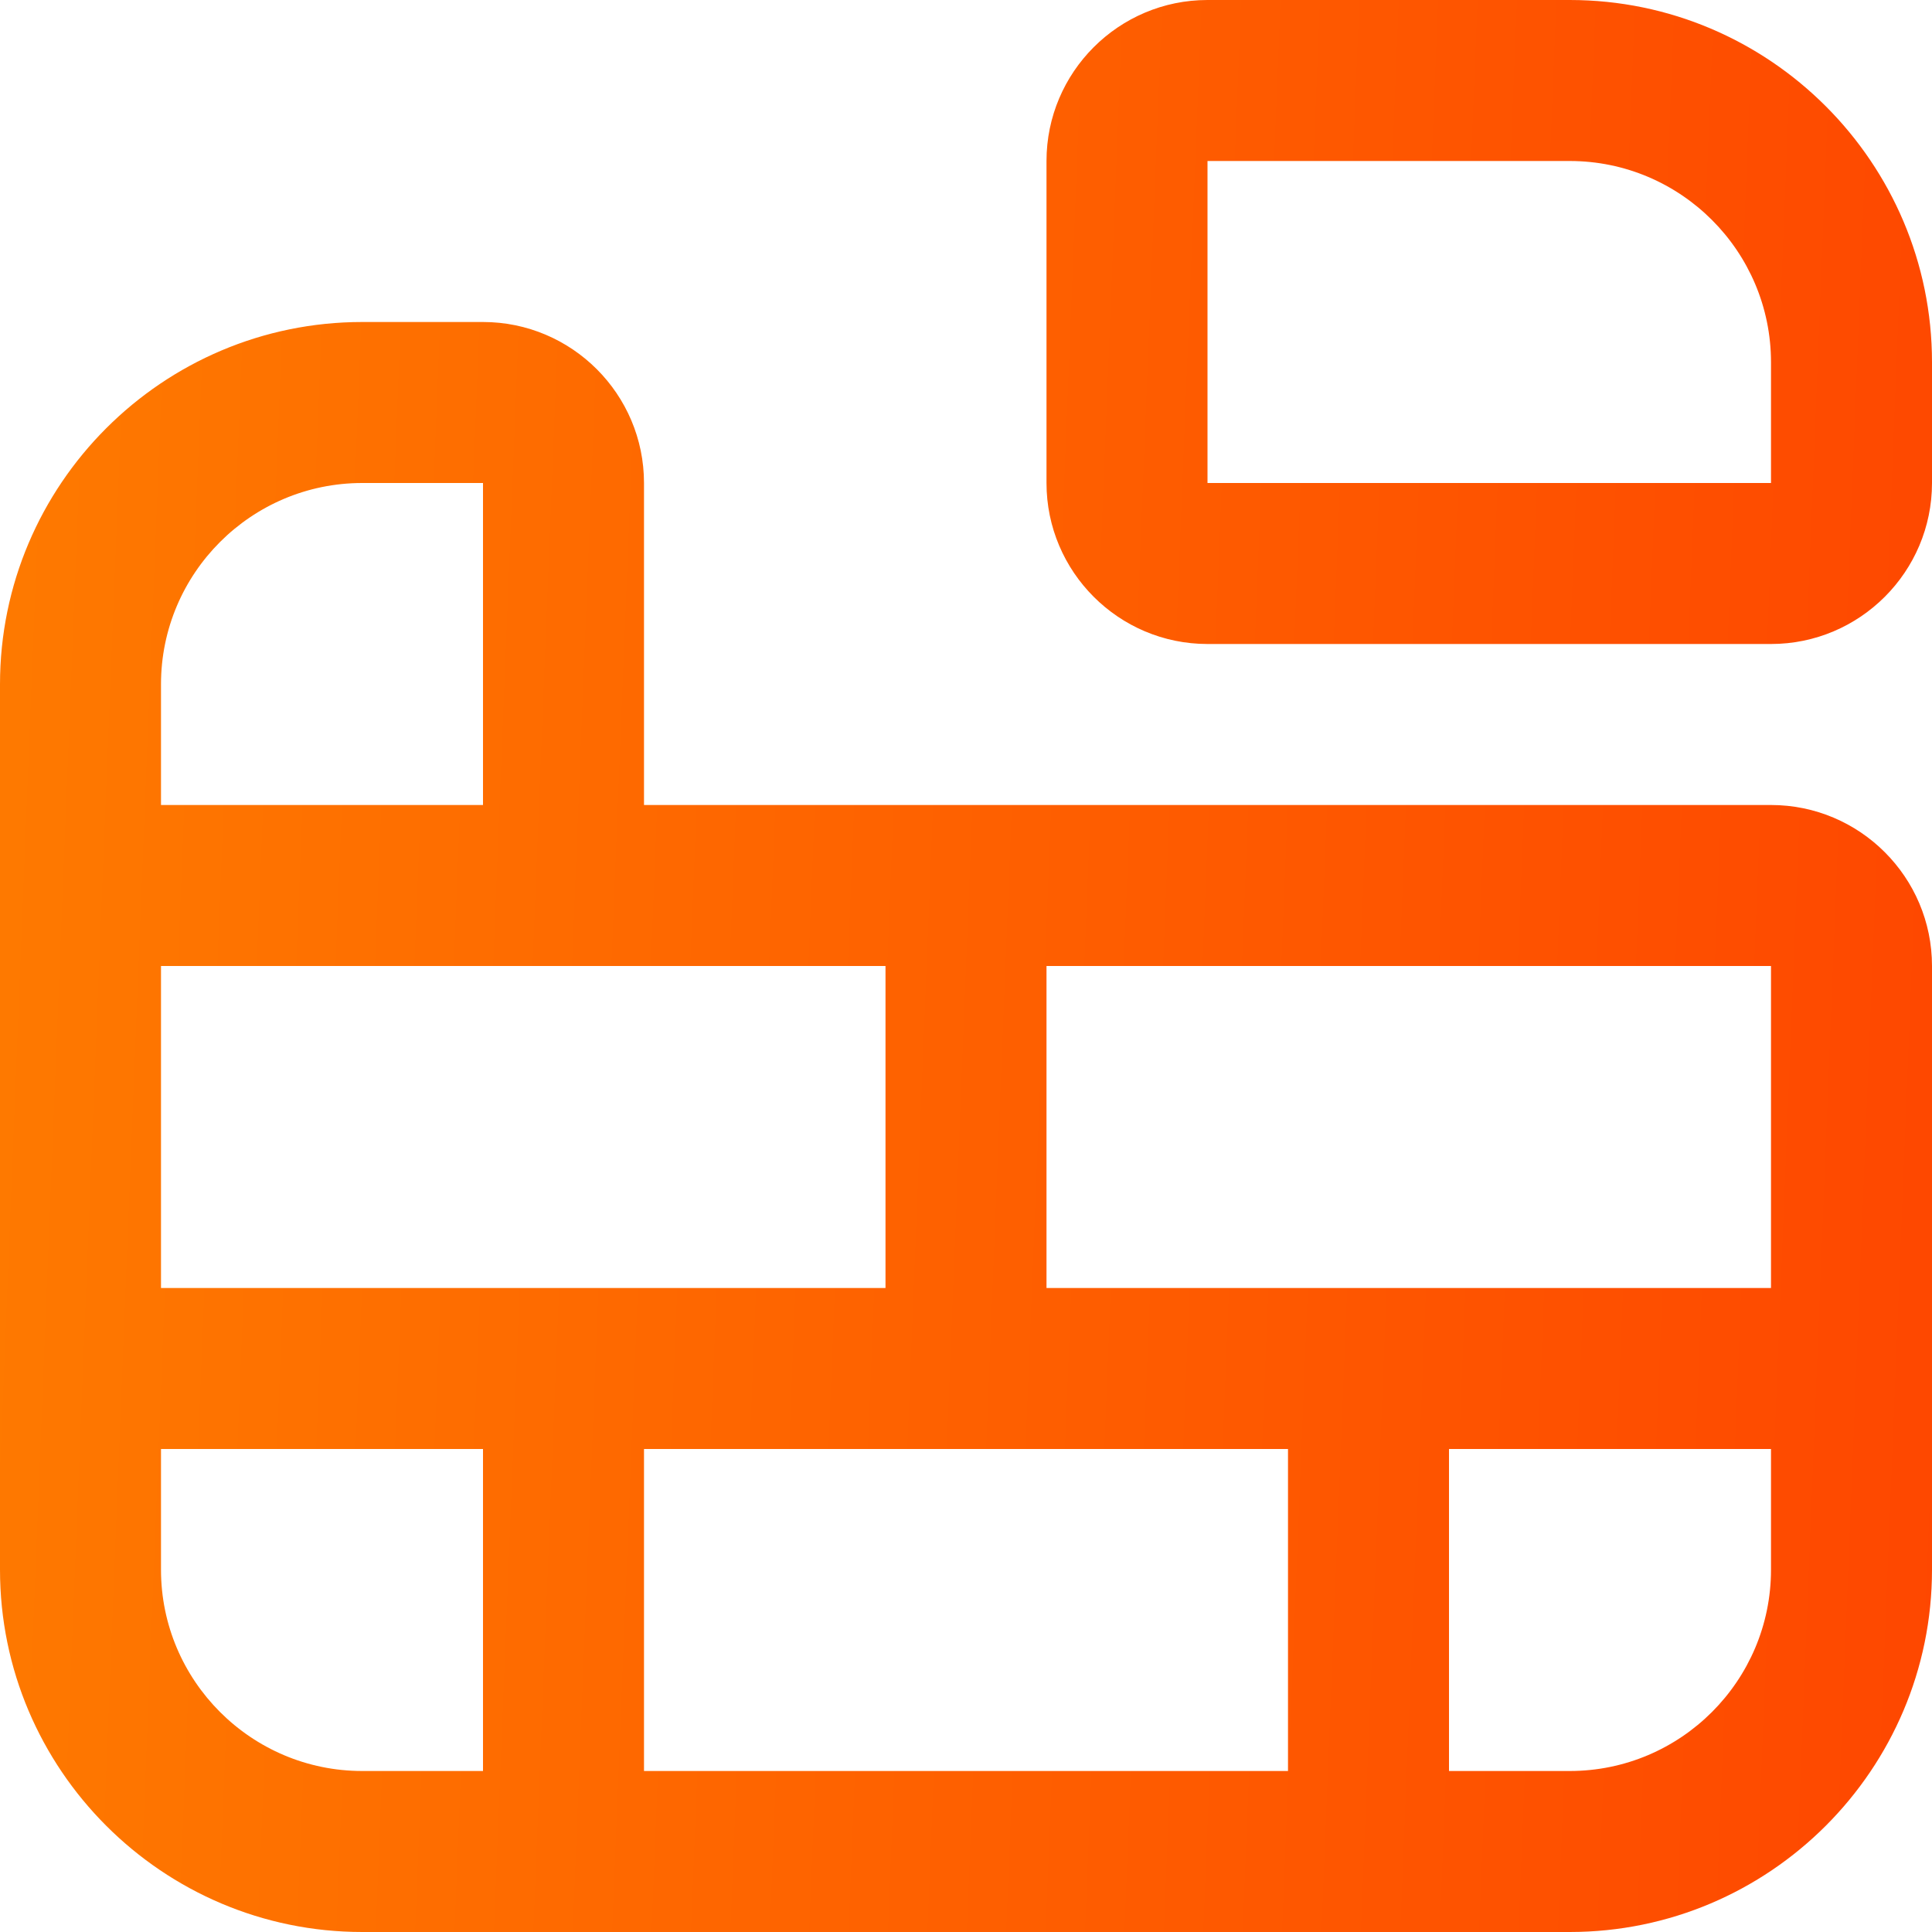 <?xml version="1.0" encoding="UTF-8"?> <svg xmlns="http://www.w3.org/2000/svg" width="24" height="24" viewBox="0 0 24 24" fill="none"><g clip-path="url(#clip0_1_642)"><path d="M19.5 0H15C13.897 0 13 0.897 13 2V6C13 7.103 13.897 8 15 8H22C23.103 8 24 7.103 24 6V4.5C24 2.019 21.981 0 19.5 0ZM15 6V2H19.5C20.879 2 22 3.122 22 4.5V6H15ZM22 10H8V6C8 4.897 7.103 4 6 4H4.5C2.019 4 0 6.019 0 8.5V19.5C0 21.981 2.019 24 4.5 24H19.5C21.981 24 24 21.981 24 19.5V12C24 10.897 23.103 10 22 10ZM22 16H13V12H22V16ZM16 18V22H8V18H16ZM2 8.5C2 7.122 3.121 6 4.5 6H6V10H2V8.5ZM11 12V16H2V12H11ZM2 19.5V18H6V22H4.5C3.121 22 2 20.878 2 19.5ZM19.5 22H18V18H22V19.5C22 20.878 20.879 22 19.5 22Z" fill="url(#paint0_linear_1_642)"></path></g><defs><linearGradient id="paint0_linear_1_642" x1="0" y1="0" x2="24.92" y2="0.997" gradientUnits="userSpaceOnUse"><stop stop-color="#FE7A00"></stop><stop offset="1" stop-color="#FE4700"></stop></linearGradient><clipPath id="clip0_1_642"><rect width="24" height="24" fill="white"></rect></clipPath></defs></svg> 